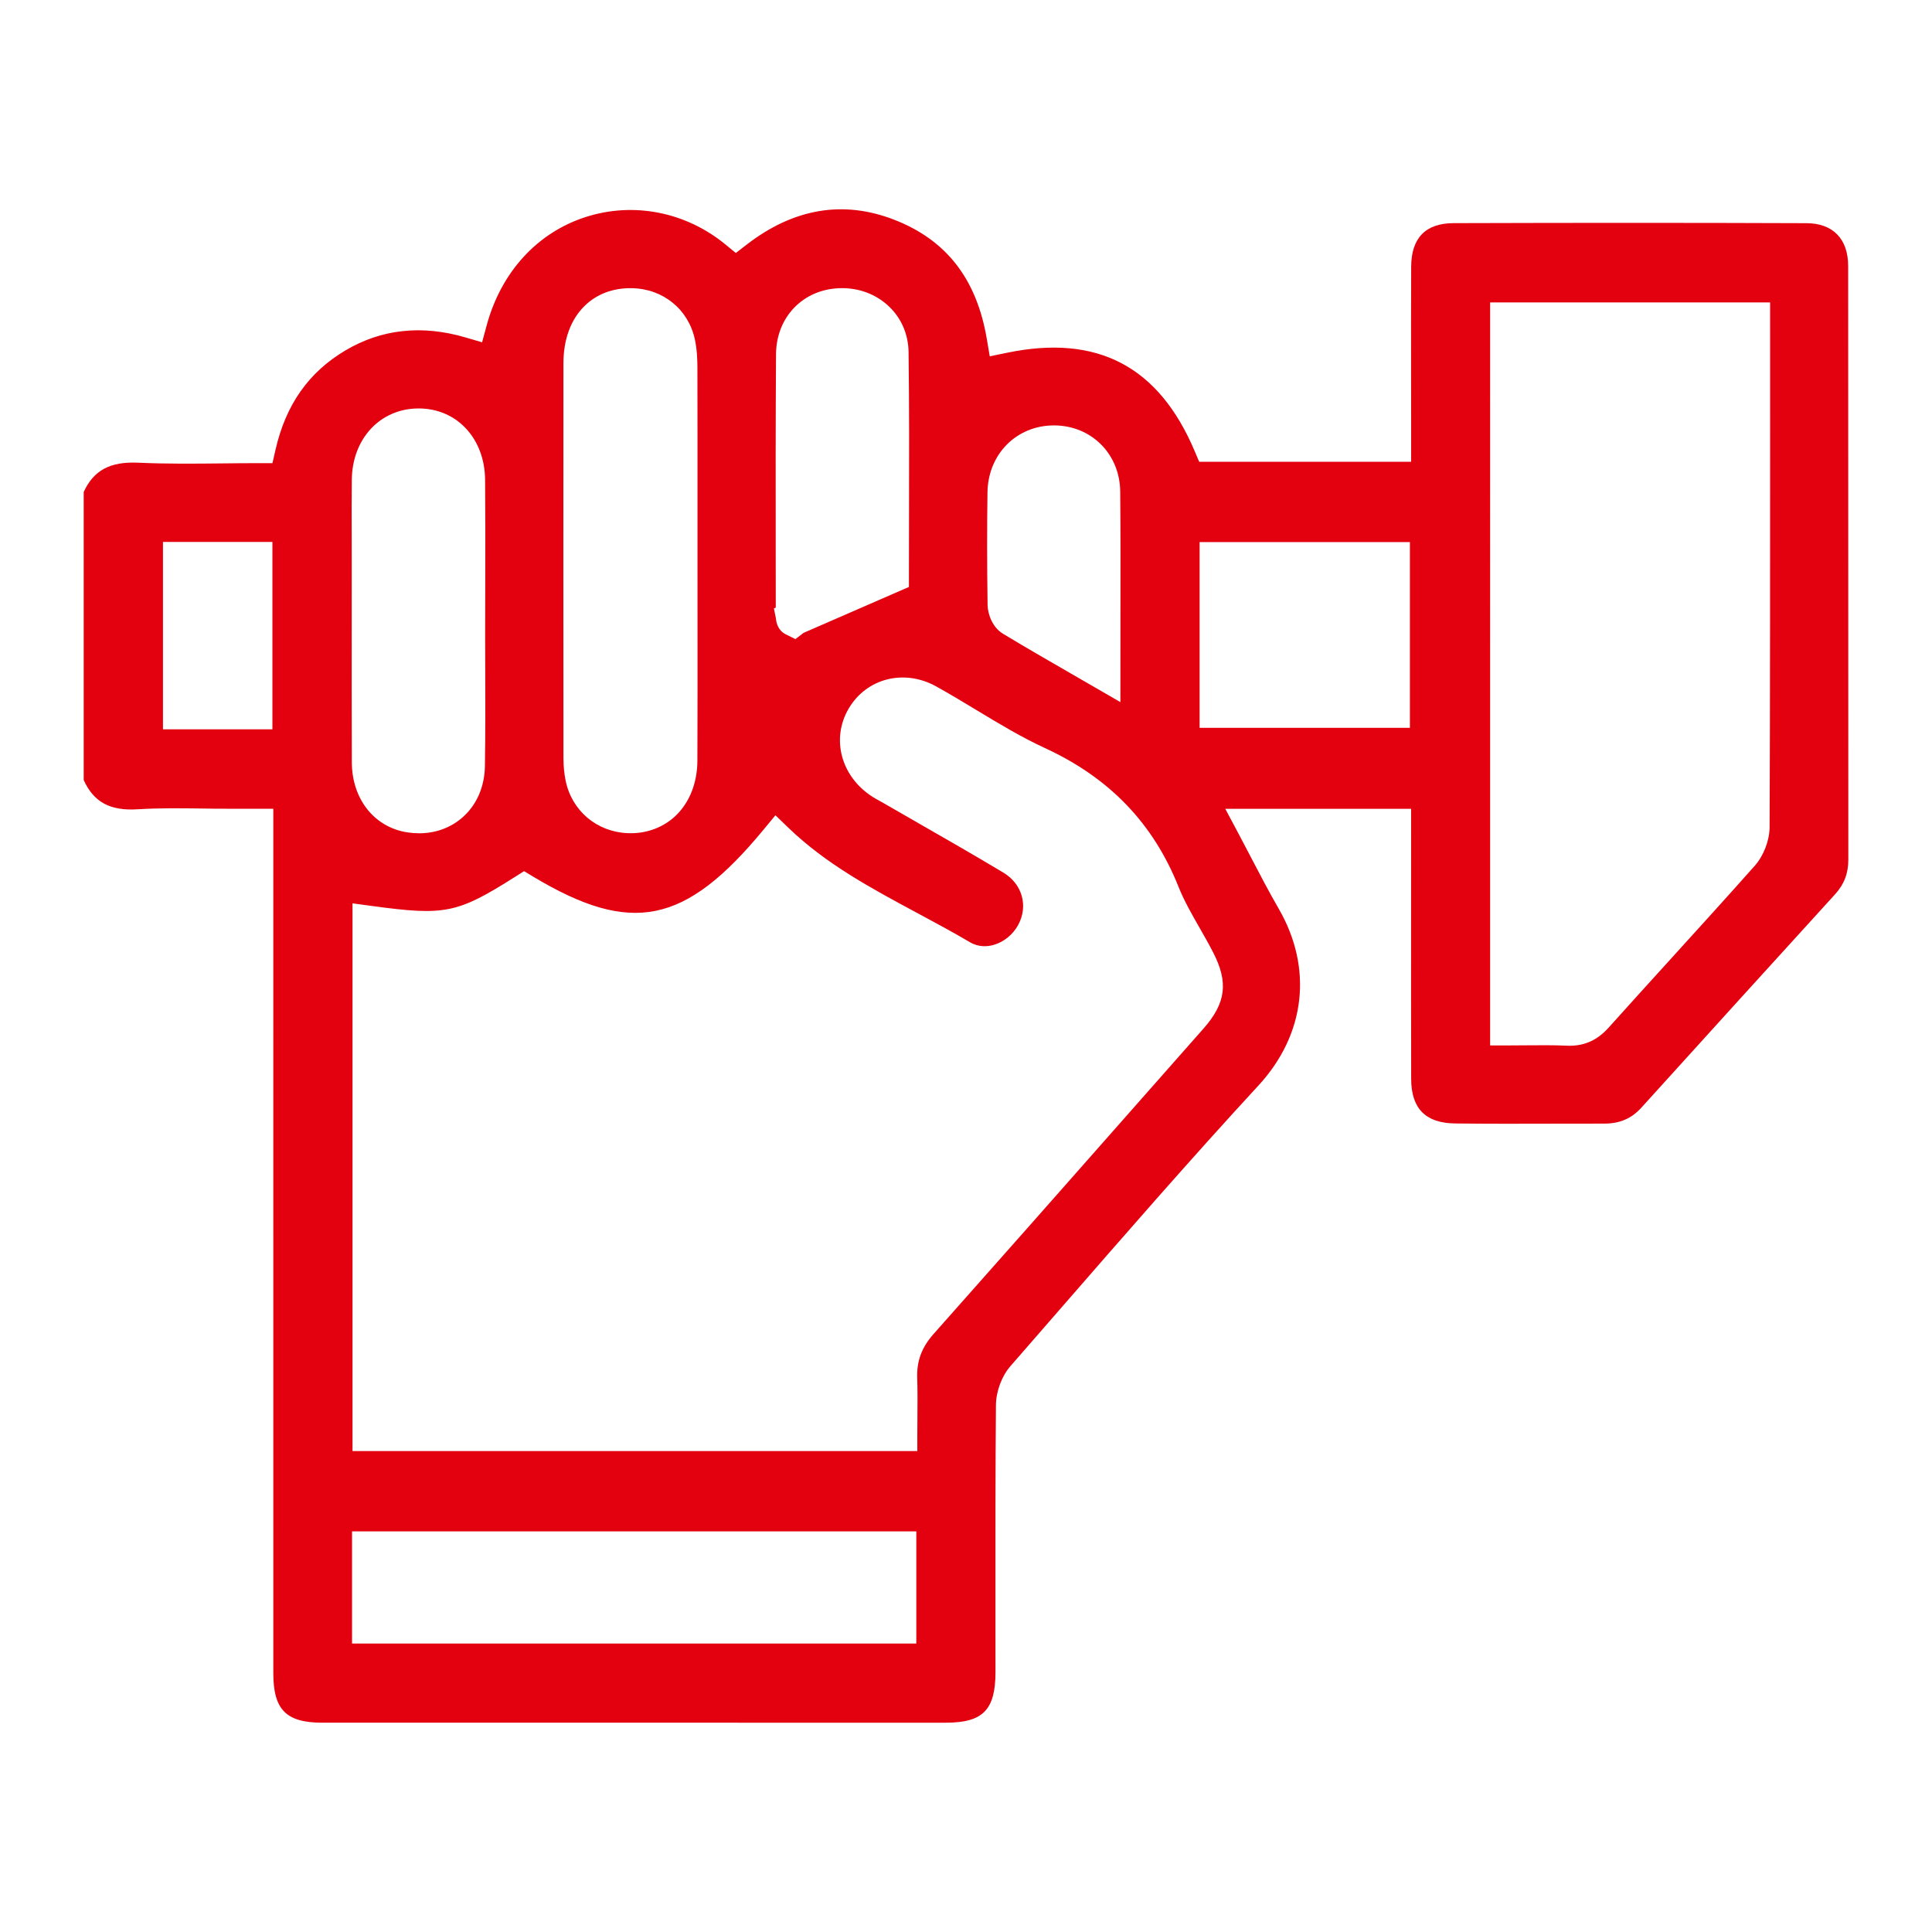 <?xml version="1.0" encoding="utf-8"?>
<!-- Generator: Adobe Illustrator 27.4.0, SVG Export Plug-In . SVG Version: 6.00 Build 0)  -->
<svg version="1.1" id="Ebene_1" xmlns="http://www.w3.org/2000/svg" xmlns:xlink="http://www.w3.org/1999/xlink" x="0px" y="0px"
	 viewBox="0 0 99.213 99.213" style="enable-background:new 0 0 99.213 99.213;" xml:space="preserve">
<style type="text/css">
	.st0{fill:#E3000F;}
</style>
<path class="st0" d="M94.912,28.212c0-4.85-0-9.699-0.004-14.549
	c-0.001-1.395-0.782-2.198-2.141-2.202c-5.798-0.022-11.727-0.022-18.123-0.002
	c-1.438,0.005-2.171,0.76-2.177,2.244c-0.008,1.883-0.006,3.767-0.004,5.651
	l0.002,2.463l-0,0.643l0,1.254h-10.884l-0.227-0.537
	c-1.845-4.364-4.996-6.022-9.636-5.063l-0.892,0.184l-0.152-0.898
	c-0.522-3.078-2.079-5.079-4.759-6.118c-2.615-1.014-5.163-0.582-7.574,1.282
	l-0.554,0.428l-0.541-0.444c-2.033-1.666-4.708-2.192-7.159-1.407
	c-2.497,0.8-4.354,2.831-5.096,5.571l-0.234,0.866l-0.861-0.252
	c-2.23-0.653-4.3-0.429-6.152,0.666c-1.891,1.119-3.068,2.79-3.597,5.108
	l-0.156,0.684h-0.701c-0.628,0-1.253,0.006-1.875,0.013
	c-1.419,0.015-2.886,0.03-4.33-0.037c-1.426-0.062-2.272,0.385-2.787,1.505
	V40.057c0.517,1.139,1.359,1.59,2.769,1.502c1.097-0.068,2.198-0.053,3.264-0.04
	c0.463,0.006,0.922,0.016,1.389,0.012h0.937h1.378l0.001,44.392
	c0,1.877,0.659,2.542,2.517,2.542C27.223,88.465,37.896,88.466,48.57,88.465
	c1.905-0.001,2.549-0.656,2.55-2.595l-0.001-3.597
	c-0.002-3.316-0.004-6.744,0.025-10.119c0.006-0.703,0.298-1.488,0.744-1.999
	l2.451-2.815c3.333-3.832,6.78-7.795,10.285-11.596
	c2.42-2.625,2.809-6.02,1.04-9.081c-0.499-0.863-0.966-1.759-1.418-2.625
	c-0.21-0.402-0.42-0.806-0.636-1.211l-0.689-1.293h9.543l-0.001,5.492
	c-0.001,2.794-0.003,5.588,0.004,8.381c0.004,1.52,0.742,2.268,2.257,2.285
	c1.72,0.021,3.441,0.016,5.163,0.011c0.832-0.001,1.665-0.003,2.494-0.003
	c0.001,0,0.002,0,0.002,0c0.794,0,1.399-0.26,1.905-0.819
	c3.309-3.657,6.624-7.307,9.944-10.953c0.468-0.513,0.685-1.078,0.684-1.779
	C94.912,38.837,94.912,33.525,94.912,28.212z M13.988,37.451H8.369v-9.621h5.62
	V37.451z M50.71,25.277c0.029-1.961,1.494-3.431,3.413-3.431
	c0.01,0,0.021,0,0.031,0c1.905,0.016,3.354,1.476,3.372,3.398
	c0.02,2.143,0.016,4.286,0.012,6.494l-0.003,4.317l-2.52-1.456
	c-1.226-0.706-2.383-1.373-3.531-2.069c-0.496-0.303-0.762-0.965-0.769-1.463
	C50.685,28.962,50.683,27.068,50.71,25.277z M39.835,28.4
	c-0.004-3.406-0.007-6.811,0.016-10.217c0.014-1.904,1.39-3.327,3.271-3.384
	c0.972-0.03,1.872,0.307,2.539,0.947c0.63,0.603,0.983,1.427,0.996,2.32
	c0.038,2.813,0.031,5.629,0.024,8.352c-0.003,1.063-0.005,2.114-0.005,3.147
	v0.576l-5.41,2.357l-0.419,0.321l-0.491-0.242
	c-0.383-0.189-0.489-0.559-0.512-0.826l-0.101-0.508l0.095-0.041L39.835,28.4z
	 M30.022,15.708c0.626-0.613,1.465-0.927,2.432-0.909
	c1.603,0.031,2.902,1.091,3.231,2.638c0.111,0.522,0.127,1.04,0.129,1.432
	c0.006,2.595,0.006,5.19,0.005,7.784l-0,2.223l0.001,3.045
	c0.002,2.381,0.003,4.762-0.007,7.143c-0.005,1.14-0.401,2.144-1.116,2.826
	c-0.61,0.582-1.426,0.898-2.311,0.898c-0.054,0-0.107-0.001-0.161-0.004
	c-1.583-0.068-2.859-1.149-3.177-2.69c-0.074-0.358-0.112-0.748-0.113-1.159
	c-0.005-6.762-0.009-13.522-0.001-20.282
	C28.936,17.422,29.312,16.403,30.022,15.708z M18.062,31.826l0.001-2.949
	l-0.002-1.297c-0.003-0.982-0.005-1.963,0.005-2.945
	c0.024-2.119,1.466-3.658,3.43-3.66c0.001,0,0.003,0,0.004,0
	c1.959,0,3.393,1.539,3.411,3.661c0.014,1.693,0.011,3.387,0.008,5.08
	l-0.006,3.01c0.001,0.452,0.003,0.903,0.004,1.355
	c0.006,1.721,0.012,3.5-0.015,5.253c-0.016,1.092-0.442,2.045-1.199,2.683
	c-0.601,0.507-1.359,0.774-2.179,0.774c-0.2,0-0.402-0.016-0.608-0.047
	c-1.697-0.263-2.842-1.709-2.849-3.599C18.059,36.706,18.06,34.266,18.062,31.826
	z M47.055,84.4h-28.977V78.639h28.977V84.4z M61.8,52.823l-3.679,4.168
	c-3.388,3.842-6.777,7.683-10.179,11.512c-0.611,0.688-0.87,1.384-0.841,2.255
	c0.021,0.646,0.016,1.293,0.011,1.963c-0.003,0.299-0.005,0.603-0.005,0.915
	v0.879H18.102V46.389l0.997,0.135c3.762,0.511,4.38,0.384,7.355-1.498
	l0.458-0.29l0.464,0.279c5.045,3.028,7.812,2.463,11.84-2.417l0.604-0.732
	l0.683,0.658c1.916,1.843,4.201,3.072,6.621,4.373
	c0.885,0.475,1.8,0.967,2.686,1.488c0.456,0.269,0.91,0.224,1.211,0.14
	c0.526-0.148,1.001-0.535,1.27-1.036c0.521-0.972,0.202-2.096-0.758-2.673
	c-1.439-0.864-2.924-1.715-4.36-2.539c-0.621-0.356-1.243-0.712-1.862-1.071
	l-0.159-0.088c-0.116-0.063-0.231-0.127-0.341-0.197
	c-1.623-1.031-2.148-2.985-1.222-4.546c0.92-1.552,2.848-2.036,4.488-1.125
	c0.695,0.386,1.377,0.797,2.059,1.209c1.194,0.721,2.323,1.402,3.525,1.956
	c3.312,1.527,5.557,3.86,6.863,7.133c0.282,0.707,0.668,1.381,1.076,2.095
	c0.237,0.415,0.474,0.83,0.692,1.254C63.092,50.446,62.959,51.51,61.8,52.823z
	 M72.402,37.375H61.603v-9.536h10.799V37.375z M90.874,42.465
	c-0.003,0.692-0.303,1.476-0.765,1.997c-1.407,1.585-2.832,3.154-4.257,4.722
	c-1.082,1.191-2.165,2.383-3.239,3.581c-0.57,0.637-1.215,0.937-2.017,0.937
	c-0.051,0-0.103-0.001-0.155-0.004c-0.686-0.031-1.371-0.024-2.098-0.018
	c-0.311,0.003-0.625,0.006-0.942,0.006h-0.879V15.53h14.377l0.001,6.286
	C90.899,28.699,90.901,35.582,90.874,42.465z"/>
</svg>
